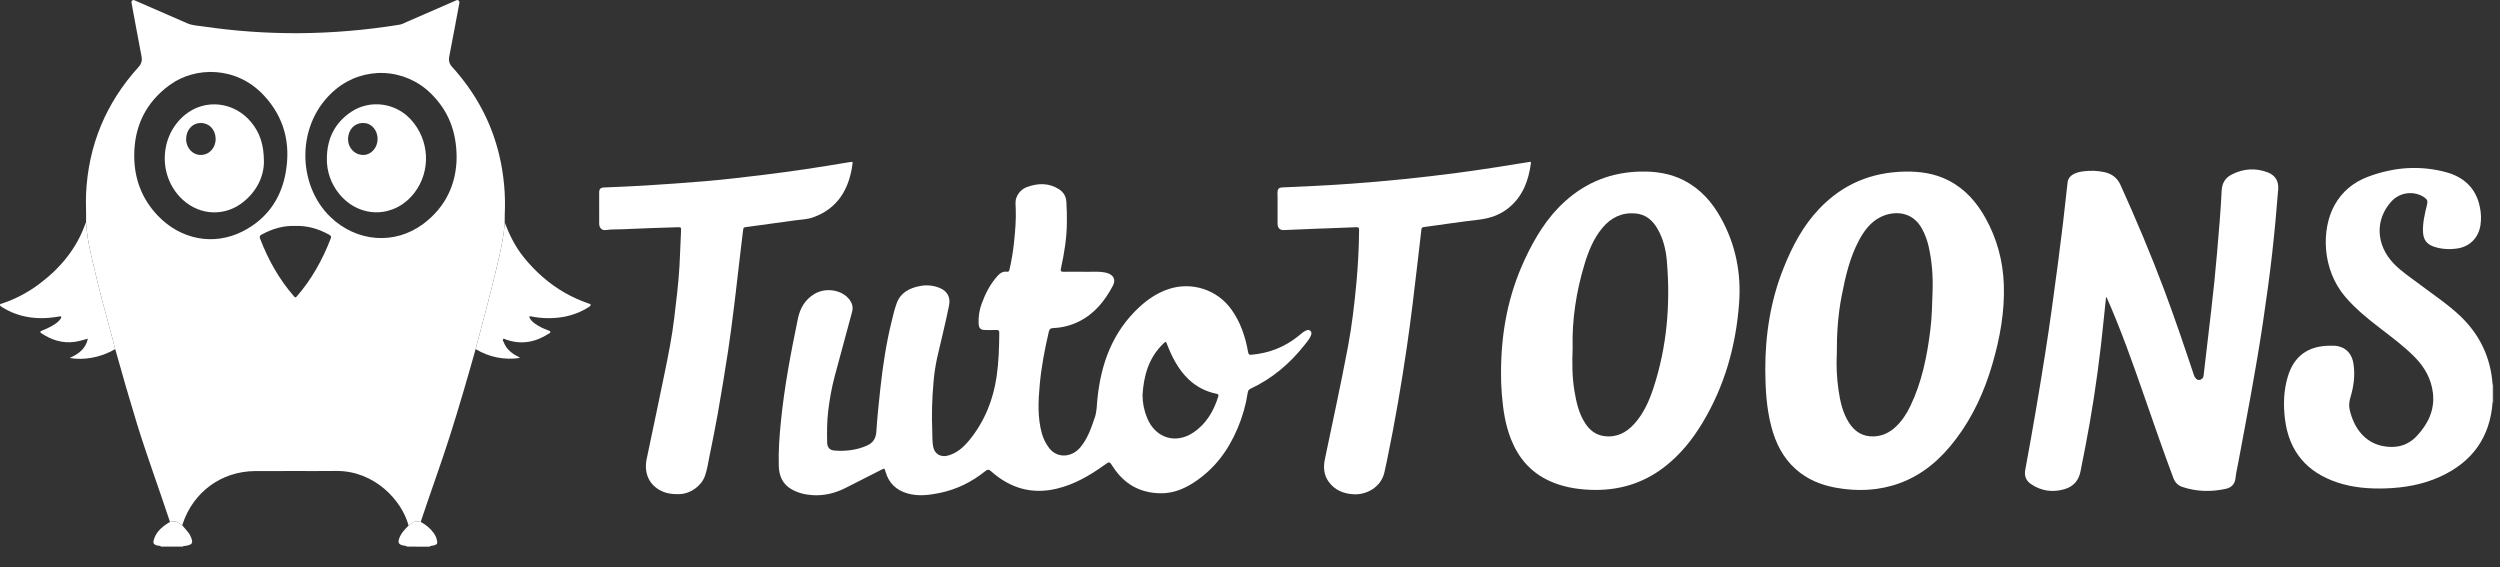 <?xml version="1.0"?>
<svg xmlns="http://www.w3.org/2000/svg" width="97" height="22" viewBox="0 0 97 22" fill="none">
<rect x="0" y="0" width="97" height="22" fill="#333333" stroke="none"/>
<path d="M15.799 21.209C15.748 21.165 15.68 21.177 15.621 21.16C15.476 21.119 15.436 21.057 15.482 20.913C15.55 20.701 15.699 20.544 15.853 20.392C15.987 20.267 16.136 20.189 16.326 20.251C16.52 20.359 16.692 20.493 16.823 20.675C16.888 20.761 16.933 20.86 16.955 20.966C16.981 21.094 16.96 21.124 16.833 21.162C16.778 21.179 16.712 21.162 16.666 21.21L15.799 21.209Z" fill="white"/>
<path d="M7.07 20.379C7.139 20.46 7.209 20.541 7.276 20.623C7.313 20.665 7.345 20.711 7.372 20.76C7.536 21.091 7.453 21.14 7.171 21.183C7.147 21.187 7.114 21.174 7.099 21.209H6.255C6.204 21.165 6.137 21.178 6.078 21.16C5.984 21.13 5.93 21.087 5.961 20.97C6.042 20.654 6.263 20.459 6.524 20.294C6.548 20.279 6.573 20.266 6.595 20.252C6.711 20.225 6.824 20.213 6.929 20.287C6.975 20.319 7.024 20.35 7.07 20.379Z" fill="white"/>
<path d="M96.734 15.613L96.712 15.598C96.712 15.375 96.712 15.152 96.712 14.929L96.733 14.916L96.734 15.613Z" fill="white"/>
<path d="M7.07 20.379C7.023 20.349 6.975 20.32 6.93 20.287C6.825 20.213 6.711 20.225 6.596 20.252C6.175 18.971 5.704 17.707 5.307 16.417C5.025 15.498 4.758 14.574 4.5 13.647C4.49 13.612 4.479 13.578 4.468 13.544C4.435 13.413 4.402 13.281 4.367 13.15C4.114 12.218 3.858 11.287 3.64 10.345C3.509 9.778 3.37 9.211 3.339 8.626C3.351 8.258 3.323 7.89 3.339 7.522C3.427 5.641 4.105 4.003 5.371 2.606C5.488 2.478 5.523 2.351 5.49 2.181C5.358 1.498 5.235 0.814 5.107 0.13C5.099 0.088 5.095 0.051 5.129 0.02C5.173 -0.02 5.213 0.01 5.252 0.027C5.924 0.319 6.596 0.612 7.268 0.905C7.467 0.991 7.682 0.997 7.891 1.027C9.115 1.207 10.351 1.294 11.588 1.288C12.901 1.279 14.211 1.168 15.507 0.957C15.603 0.941 15.687 0.891 15.775 0.853C16.407 0.578 17.039 0.303 17.67 0.028C17.709 0.011 17.748 -0.02 17.792 0.019C17.832 0.054 17.827 0.096 17.819 0.14C17.69 0.824 17.565 1.508 17.431 2.191C17.4 2.351 17.431 2.475 17.542 2.596C18.443 3.59 19.068 4.732 19.376 6.04C19.552 6.793 19.622 7.567 19.584 8.339C19.58 8.435 19.583 8.531 19.582 8.628C19.552 9.148 19.439 9.655 19.322 10.16C19.059 11.295 18.752 12.419 18.454 13.546C18.142 14.656 17.821 15.763 17.472 16.863C17.117 17.985 16.708 19.089 16.338 20.206C16.333 20.221 16.33 20.237 16.326 20.253C16.136 20.191 15.989 20.269 15.853 20.393C15.595 19.413 14.523 18.259 13.044 18.273C11.996 18.283 10.948 18.269 9.901 18.277C8.587 18.287 7.496 19.09 7.085 20.335L7.07 20.379ZM5.208 6.027C5.206 6.927 5.498 7.711 6.123 8.368C7.006 9.293 8.285 9.551 9.415 8.977C10.339 8.507 10.899 7.73 11.082 6.712C11.287 5.575 11.036 4.555 10.23 3.693C9.18 2.57 7.586 2.562 6.574 3.305C5.659 3.977 5.212 4.895 5.208 6.027V6.027ZM17.717 6.112C17.715 5.096 17.392 4.284 16.709 3.619C16.224 3.142 15.578 2.862 14.898 2.833C14.217 2.805 13.55 3.03 13.027 3.465C11.466 4.756 11.514 7.164 12.822 8.42C13.832 9.388 15.3 9.52 16.42 8.689C17.299 8.033 17.708 7.13 17.717 6.111V6.112ZM11.456 8.765C10.992 8.749 10.557 8.879 10.145 9.105C10.073 9.145 10.063 9.183 10.091 9.256C10.403 10.077 10.827 10.832 11.406 11.498C11.454 11.555 11.47 11.553 11.518 11.498C12.096 10.832 12.516 10.073 12.832 9.254C12.861 9.178 12.844 9.146 12.774 9.108C12.366 8.882 11.935 8.751 11.456 8.765V8.765Z" fill="white"/>
<path d="M42.035 10.544C42.267 10.557 42.553 10.52 42.836 10.566C42.884 10.573 42.93 10.584 42.976 10.599C43.21 10.676 43.298 10.861 43.183 11.08C42.873 11.668 42.471 12.173 41.857 12.477C41.546 12.63 41.207 12.716 40.862 12.729C40.758 12.734 40.717 12.773 40.694 12.872C40.538 13.541 40.407 14.216 40.344 14.9C40.285 15.544 40.248 16.193 40.428 16.83C40.486 17.034 40.583 17.226 40.714 17.393C41.017 17.782 41.577 17.764 41.92 17.353C42.204 17.012 42.341 16.603 42.48 16.194C42.557 15.97 42.553 15.738 42.577 15.508C42.711 14.126 43.16 12.882 44.209 11.913C44.539 11.608 44.907 11.361 45.338 11.217C45.778 11.07 46.255 11.068 46.697 11.213C47.139 11.357 47.521 11.641 47.788 12.021C48.139 12.515 48.322 13.074 48.426 13.662C48.443 13.753 48.475 13.772 48.557 13.764C49.243 13.704 49.856 13.462 50.391 13.028C50.478 12.957 50.558 12.877 50.662 12.83C50.722 12.803 50.785 12.782 50.841 12.835C50.898 12.889 50.891 12.947 50.865 13.012C50.809 13.162 50.702 13.277 50.605 13.399C50.036 14.116 49.354 14.694 48.519 15.083C48.444 15.118 48.423 15.169 48.412 15.237C48.34 15.712 48.208 16.175 48.019 16.617C47.654 17.486 47.109 18.214 46.307 18.73C45.922 18.98 45.499 19.145 45.031 19.139C44.226 19.131 43.609 18.775 43.177 18.102C43.046 17.898 43.052 17.899 42.848 18.045C42.281 18.451 41.685 18.799 40.996 18.962C40.027 19.192 39.188 18.938 38.457 18.288C38.371 18.212 38.324 18.204 38.232 18.278C37.708 18.699 37.12 18.992 36.459 19.127C36.049 19.21 35.636 19.264 35.221 19.148C34.774 19.023 34.483 18.744 34.357 18.298C34.319 18.165 34.32 18.164 34.194 18.228C33.733 18.463 33.271 18.697 32.809 18.931C32.408 19.133 31.984 19.241 31.532 19.212C31.242 19.194 30.961 19.128 30.706 18.98C30.362 18.78 30.229 18.463 30.217 18.085C30.199 17.497 30.243 16.911 30.302 16.326C30.436 14.99 30.688 13.673 30.96 12.358C31.043 11.956 31.239 11.619 31.606 11.402C32.054 11.136 32.695 11.25 32.974 11.645C33.073 11.785 33.106 11.934 33.061 12.1C32.837 12.929 32.611 13.758 32.389 14.588C32.271 15.036 32.186 15.491 32.134 15.951C32.085 16.355 32.085 16.757 32.093 17.161C32.096 17.354 32.187 17.467 32.378 17.482C32.812 17.514 33.236 17.467 33.637 17.289C33.868 17.187 33.985 17.017 34.002 16.749C34.038 16.188 34.097 15.627 34.158 15.068C34.255 14.19 34.384 13.318 34.598 12.46C34.656 12.224 34.71 11.984 34.795 11.757C34.947 11.35 35.289 11.176 35.69 11.099C35.948 11.047 36.215 11.072 36.458 11.171C36.758 11.293 36.887 11.538 36.823 11.855C36.687 12.529 36.519 13.195 36.365 13.864C36.291 14.2 36.242 14.54 36.216 14.882C36.162 15.492 36.147 16.105 36.171 16.716C36.18 16.923 36.167 17.132 36.208 17.338C36.263 17.611 36.494 17.749 36.767 17.68C37.134 17.586 37.394 17.343 37.621 17.065C38.207 16.341 38.54 15.507 38.672 14.589C38.751 14.033 38.768 13.475 38.772 12.915C38.772 12.82 38.738 12.8 38.651 12.803C38.515 12.809 38.378 12.805 38.242 12.805C38.044 12.805 37.977 12.741 37.97 12.54C37.96 12.284 37.999 12.028 38.087 11.787C38.231 11.393 38.418 11.024 38.702 10.709C38.799 10.601 38.91 10.52 39.068 10.543C39.149 10.555 39.159 10.496 39.172 10.441C39.246 10.118 39.302 9.791 39.338 9.462C39.388 8.997 39.43 8.53 39.41 8.062C39.404 7.926 39.386 7.792 39.44 7.661C39.518 7.468 39.657 7.327 39.847 7.257C40.268 7.103 40.687 7.089 41.082 7.338C41.262 7.452 41.36 7.61 41.375 7.832C41.393 8.096 41.396 8.359 41.395 8.623C41.392 9.229 41.294 9.824 41.165 10.414C41.142 10.518 41.162 10.547 41.269 10.545C41.508 10.54 41.745 10.544 42.035 10.544ZM44.33 15.321C44.33 15.63 44.391 15.937 44.511 16.222C44.827 16.992 45.611 17.243 46.295 16.786C46.803 16.447 47.091 15.954 47.269 15.384C47.293 15.308 47.258 15.288 47.19 15.275C46.786 15.195 46.414 15.001 46.117 14.717C45.721 14.339 45.481 13.869 45.286 13.37C45.235 13.238 45.236 13.238 45.131 13.339C44.569 13.881 44.378 14.572 44.33 15.321Z" fill="white"/>
<path d="M81.714 11.533C81.686 11.806 81.656 12.08 81.629 12.354C81.496 13.712 81.316 15.063 81.082 16.408C80.972 17.038 80.849 17.666 80.723 18.293C80.653 18.648 80.443 18.883 80.096 18.982C79.649 19.11 79.222 19.056 78.829 18.8C78.623 18.666 78.532 18.49 78.58 18.229C78.858 16.731 79.115 15.229 79.352 13.724C79.535 12.567 79.692 11.405 79.845 10.243C79.985 9.189 80.111 8.132 80.223 7.074C80.237 6.942 80.309 6.844 80.422 6.775C80.551 6.696 80.695 6.664 80.844 6.646C81.111 6.612 81.383 6.622 81.646 6.678C81.936 6.742 82.146 6.891 82.276 7.177C82.882 8.518 83.455 9.872 83.972 11.25C84.38 12.339 84.753 13.441 85.121 14.545C85.184 14.735 85.318 14.798 85.439 14.695C85.457 14.679 85.472 14.66 85.482 14.638C85.492 14.617 85.498 14.593 85.5 14.569C85.598 13.727 85.697 12.884 85.795 12.042C85.883 11.295 85.959 10.547 86.023 9.797C86.091 9 86.162 8.203 86.2 7.404C86.214 7.11 86.335 6.903 86.586 6.774C87.036 6.542 87.508 6.507 87.984 6.686C88.285 6.799 88.418 7.036 88.394 7.346C88.329 8.176 88.253 9.006 88.16 9.832C88.06 10.718 87.937 11.602 87.806 12.485C87.535 14.316 87.183 16.134 86.844 17.954C86.808 18.15 86.759 18.346 86.739 18.544C86.715 18.785 86.577 18.92 86.361 18.967C85.794 19.091 85.228 19.078 84.674 18.893C84.502 18.836 84.39 18.715 84.324 18.54C83.909 17.436 83.528 16.321 83.14 15.208C82.717 13.996 82.287 12.787 81.77 11.611L81.737 11.536L81.714 11.533Z" fill="white"/>
<path d="M68.493 14.358C68.49 12.992 68.696 11.664 69.206 10.391C69.542 9.551 69.96 8.755 70.594 8.092C71.496 7.148 72.605 6.682 73.91 6.658C74.506 6.647 75.078 6.73 75.613 7.007C76.245 7.333 76.691 7.842 77.032 8.451C77.48 9.252 77.713 10.113 77.748 11.027C77.787 12.086 77.599 13.115 77.305 14.126C76.999 15.177 76.552 16.164 75.885 17.043C75.31 17.801 74.619 18.414 73.71 18.746C72.898 19.043 72.065 19.075 71.219 18.921C70.641 18.815 70.113 18.596 69.67 18.199C69.175 17.756 68.895 17.189 68.729 16.557C68.539 15.837 68.498 15.099 68.493 14.358ZM71.269 13.696C71.244 14.178 71.266 14.661 71.335 15.139C71.4 15.58 71.494 16.013 71.738 16.397C71.966 16.754 72.281 16.953 72.72 16.932C73.054 16.916 73.329 16.774 73.566 16.549C73.807 16.319 73.983 16.044 74.126 15.745C74.573 14.814 74.771 13.816 74.897 12.801C74.958 12.304 74.967 11.804 74.984 11.304C75.004 10.71 74.961 10.121 74.826 9.541C74.773 9.315 74.692 9.097 74.583 8.892C74.204 8.17 73.459 8.17 72.951 8.429C72.566 8.626 72.324 8.96 72.128 9.327C71.765 10.006 71.599 10.748 71.454 11.495C71.309 12.241 71.265 13.001 71.269 13.696Z" fill="white"/>
<path d="M58.24 14.498C58.236 12.902 58.518 11.45 59.158 10.073C59.552 9.225 60.028 8.433 60.735 7.801C61.567 7.056 62.541 6.679 63.658 6.657C64.245 6.645 64.81 6.729 65.337 6.999C65.977 7.328 66.429 7.841 66.772 8.46C67.344 9.49 67.564 10.598 67.477 11.766C67.354 13.421 66.915 14.983 66.052 16.412C65.661 17.061 65.191 17.645 64.586 18.113C63.735 18.773 62.765 19.049 61.696 19.005C61.141 18.981 60.604 18.886 60.099 18.651C59.385 18.319 58.914 17.765 58.628 17.044C58.407 16.488 58.32 15.904 58.272 15.312C58.248 15.014 58.237 14.714 58.24 14.498ZM61.018 13.512C60.996 14.104 60.999 14.636 61.087 15.163C61.16 15.602 61.256 16.035 61.502 16.417C61.671 16.679 61.899 16.869 62.219 16.917C62.709 16.991 63.095 16.796 63.414 16.441C63.776 16.039 63.989 15.556 64.154 15.053C64.681 13.445 64.817 11.793 64.673 10.115C64.637 9.688 64.534 9.27 64.319 8.891C64.126 8.552 63.861 8.316 63.454 8.281C62.927 8.237 62.508 8.441 62.176 8.839C61.83 9.253 61.634 9.741 61.48 10.249C61.151 11.331 60.989 12.439 61.018 13.512V13.512Z" fill="white"/>
<path d="M96.714 14.929C96.714 15.152 96.714 15.375 96.714 15.598C96.615 16.966 95.928 17.924 94.682 18.493C94.007 18.802 93.291 18.926 92.556 18.95C91.918 18.971 91.288 18.92 90.679 18.716C89.5 18.32 88.816 17.513 88.659 16.277C88.588 15.716 88.603 15.157 88.767 14.612C89.002 13.826 89.541 13.428 90.365 13.414C90.486 13.411 90.606 13.409 90.725 13.435C91.052 13.509 91.26 13.748 91.315 14.114C91.382 14.553 91.327 14.984 91.2 15.406C91.15 15.57 91.128 15.735 91.168 15.902C91.331 16.599 91.743 17.161 92.438 17.304C92.952 17.41 93.411 17.3 93.772 16.916C94.206 16.452 94.473 15.913 94.398 15.254C94.336 14.707 94.08 14.252 93.7 13.864C93.284 13.439 92.805 13.087 92.335 12.725C91.858 12.357 91.391 11.979 90.998 11.519C90.078 10.442 90.07 8.895 90.574 7.971C90.864 7.439 91.311 7.073 91.871 6.861C92.864 6.484 93.887 6.404 94.917 6.684C95.606 6.873 96.073 7.31 96.219 8.034C96.269 8.266 96.276 8.504 96.242 8.739C96.165 9.22 95.836 9.565 95.354 9.639C95.039 9.687 94.722 9.672 94.415 9.563C94.163 9.475 94.033 9.299 94.015 9.034C93.991 8.665 94.078 8.311 94.165 7.958C94.205 7.796 94.182 7.735 94.044 7.645C93.85 7.522 93.618 7.471 93.389 7.501C93.16 7.531 92.949 7.64 92.793 7.808C92.144 8.516 92.178 9.498 92.879 10.229C93.186 10.549 93.561 10.787 93.912 11.054C94.438 11.453 94.992 11.816 95.473 12.276C96.228 13.003 96.642 13.888 96.714 14.929Z" fill="white"/>
<path d="M51.268 8.866C50.783 8.886 50.298 8.905 49.813 8.927C49.661 8.933 49.572 8.849 49.57 8.683C49.568 8.338 49.57 7.994 49.57 7.65C49.57 7.586 49.564 7.522 49.567 7.458C49.574 7.325 49.621 7.278 49.752 7.272C50.642 7.232 51.532 7.194 52.42 7.128C53.794 7.029 55.163 6.889 56.528 6.709C57.459 6.586 58.386 6.44 59.312 6.288C59.357 6.281 59.41 6.251 59.398 6.341C59.309 7.005 59.088 7.605 58.554 8.051C58.203 8.344 57.796 8.477 57.344 8.528C56.639 8.608 55.937 8.719 55.233 8.812C55.161 8.822 55.155 8.863 55.149 8.917C55.105 9.302 55.06 9.688 55.015 10.073C54.884 11.194 54.754 12.314 54.591 13.43C54.378 14.89 54.129 16.344 53.831 17.79C53.797 17.958 53.756 18.125 53.723 18.293C53.602 18.911 53.005 19.209 52.514 19.178C52.118 19.154 51.778 19.012 51.544 18.679C51.356 18.412 51.343 18.113 51.408 17.804C51.709 16.356 52.026 14.911 52.3 13.458C52.455 12.632 52.552 11.798 52.63 10.961C52.693 10.283 52.726 9.604 52.733 8.924C52.733 8.828 52.702 8.812 52.617 8.816C52.168 8.836 51.718 8.851 51.27 8.868C51.269 8.867 51.268 8.866 51.268 8.866V8.866Z" fill="white"/>
<path d="M23.248 8.074C23.248 7.874 23.248 7.674 23.248 7.473C23.248 7.329 23.298 7.281 23.443 7.274C23.963 7.25 24.484 7.233 25.004 7.2C25.784 7.151 26.563 7.097 27.343 7.032C28.117 6.967 28.888 6.873 29.659 6.78C30.753 6.646 31.841 6.481 32.926 6.297C32.959 6.295 32.991 6.29 33.023 6.284C33.08 6.266 33.084 6.298 33.079 6.34C32.964 7.281 32.535 8.095 31.524 8.441C31.316 8.513 31.084 8.517 30.862 8.548C30.215 8.639 29.569 8.727 28.922 8.814C28.862 8.822 28.841 8.85 28.835 8.906C28.807 9.152 28.775 9.397 28.746 9.643C28.703 10.007 28.66 10.372 28.618 10.737C28.573 11.125 28.53 11.514 28.48 11.902C28.408 12.472 28.338 13.043 28.251 13.61C28.126 14.422 27.993 15.233 27.851 16.043C27.754 16.597 27.639 17.149 27.528 17.7C27.477 17.954 27.441 18.212 27.355 18.458C27.217 18.852 26.8 19.152 26.384 19.171C26.088 19.184 25.807 19.147 25.551 18.989C25.151 18.741 24.986 18.309 25.093 17.798C25.329 16.677 25.566 15.556 25.796 14.434C25.937 13.746 26.074 13.057 26.158 12.359C26.24 11.681 26.324 11.004 26.364 10.322C26.39 9.871 26.4 9.42 26.424 8.97C26.432 8.814 26.424 8.812 26.275 8.817C25.578 8.841 24.88 8.858 24.183 8.894C23.956 8.906 23.725 8.892 23.499 8.926C23.355 8.947 23.253 8.844 23.249 8.686C23.245 8.483 23.248 8.279 23.248 8.074Z" fill="white"/>
<path d="M3.339 8.626C3.37 9.211 3.508 9.778 3.64 10.345C3.857 11.286 4.114 12.218 4.367 13.15C4.402 13.281 4.435 13.413 4.468 13.544C3.897 13.884 3.232 13.985 2.704 13.889C3.049 13.733 3.326 13.534 3.41 13.14C3.232 13.186 3.072 13.24 2.901 13.264C2.422 13.331 1.999 13.192 1.606 12.931C1.532 12.882 1.567 12.852 1.628 12.828C1.818 12.751 2.004 12.666 2.172 12.547C2.241 12.499 2.301 12.44 2.35 12.371C2.364 12.349 2.388 12.323 2.372 12.294C2.351 12.258 2.316 12.277 2.286 12.282C2.052 12.319 1.818 12.348 1.581 12.345C1.053 12.338 0.558 12.214 0.108 11.934C0.09 11.923 0.074 11.91 0.057 11.9C0.029 11.883 -0.001 11.861 3.47423e-05 11.828C0.002 11.78 0.054 11.787 0.083 11.776C0.589 11.605 1.066 11.357 1.495 11.039C2.322 10.424 2.966 9.663 3.313 8.678C3.321 8.66 3.329 8.643 3.339 8.626V8.626Z" fill="white"/>
<path d="M18.455 13.545C18.752 12.419 19.06 11.295 19.323 10.16C19.44 9.654 19.553 9.147 19.583 8.627C19.764 9.116 19.995 9.577 20.325 9.986C20.774 10.543 21.301 11.008 21.923 11.365C22.21 11.526 22.509 11.661 22.819 11.77C22.856 11.784 22.914 11.787 22.918 11.827C22.921 11.867 22.87 11.899 22.834 11.921C22.538 12.106 22.209 12.233 21.866 12.295C21.45 12.367 21.025 12.361 20.612 12.277C20.585 12.274 20.558 12.274 20.531 12.277C20.568 12.416 20.67 12.493 20.772 12.568C20.922 12.676 21.091 12.75 21.263 12.817C21.298 12.83 21.352 12.835 21.355 12.882C21.356 12.92 21.31 12.934 21.28 12.953C20.765 13.283 20.218 13.382 19.629 13.174C19.595 13.162 19.552 13.123 19.521 13.158C19.49 13.193 19.527 13.234 19.541 13.27C19.63 13.505 19.798 13.671 20.016 13.79C20.073 13.818 20.127 13.85 20.177 13.888C19.562 13.976 18.988 13.863 18.455 13.545Z" fill="white"/>
<path d="M10.241 6.281C10.237 6.825 9.982 7.404 9.438 7.839C8.736 8.401 7.784 8.367 7.113 7.77C6.129 6.895 6.157 5.299 7.172 4.46C7.956 3.813 9.096 3.943 9.754 4.751C10.083 5.154 10.24 5.616 10.241 6.281ZM7.793 6.012C8.12 6.01 8.37 5.737 8.367 5.387C8.364 5.03 8.116 4.769 7.783 4.773C7.462 4.776 7.221 5.044 7.222 5.397C7.223 5.743 7.474 6.015 7.793 6.012V6.012Z" fill="white"/>
<path d="M12.682 6.141C12.69 5.38 12.989 4.765 13.626 4.34C14.358 3.852 15.343 3.986 15.938 4.634C16.668 5.428 16.729 6.628 16.083 7.475C15.328 8.467 13.966 8.495 13.171 7.534C12.845 7.143 12.672 6.649 12.682 6.141ZM14.651 5.389C14.649 5.068 14.437 4.804 14.156 4.775C13.84 4.743 13.589 4.931 13.52 5.25C13.432 5.661 13.726 6.032 14.123 6.011C14.418 5.996 14.652 5.72 14.651 5.389V5.389Z" fill="white"/>
</svg>
